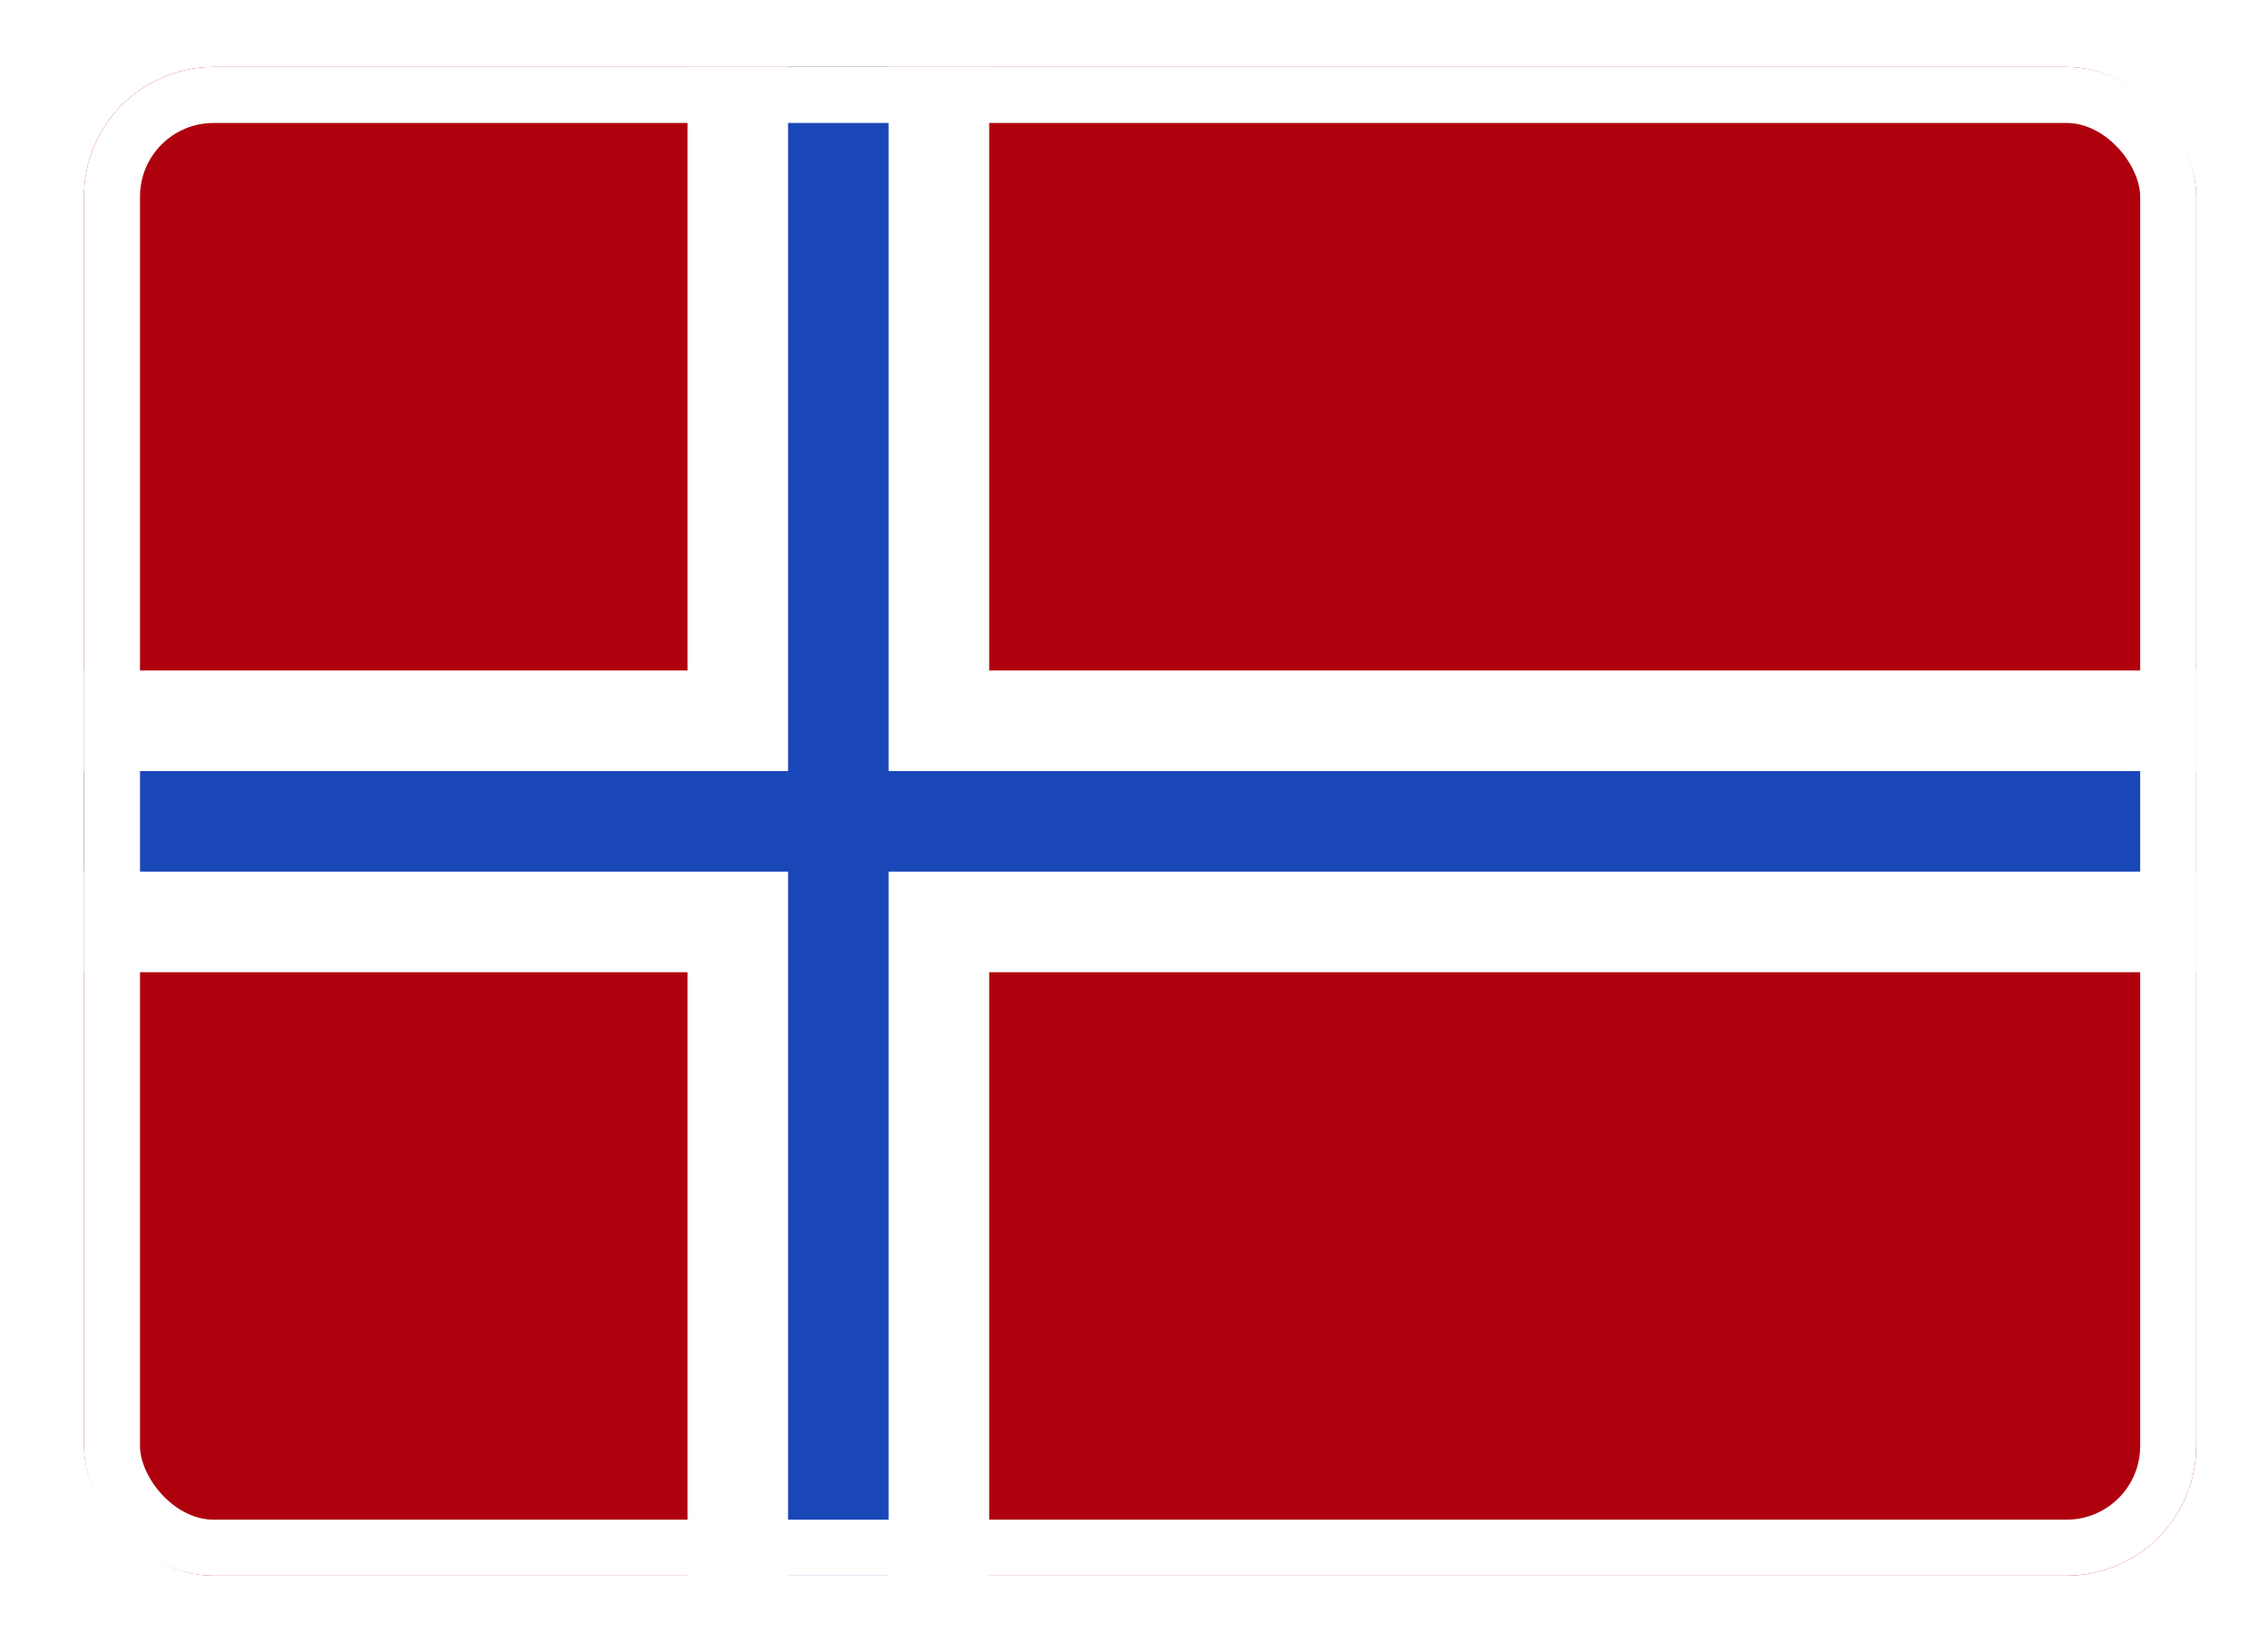 <svg width="81" height="59" viewBox="0 0 81 59" fill="none" xmlns="http://www.w3.org/2000/svg">
<g filter="url(#filter0_d_3219_14035)">
<g clip-path="url(#clip0_3219_14035)">
<rect x="3" y="1" width="75.435" height="53.882" rx="4.628" fill="#AF010D"/>
<path fill-rule="evenodd" clip-rule="evenodd" d="M24.553 33.329H3V22.553H24.553V1H35.329V22.553H78.435V33.329H35.329V54.882H24.553V33.329Z" fill="white"/>
<path fill-rule="evenodd" clip-rule="evenodd" d="M28.145 29.737H3V26.145H28.145V1H31.737V26.145H78.435V29.737H31.737V54.882H28.145V29.737Z" fill="#1A47B8"/>
</g>
<rect x="4" y="2" width="73.435" height="51.882" rx="3.628" stroke="white" stroke-width="2"/>
</g>
<defs>
<filter id="filter0_d_3219_14035" x="0.773" y="0.165" width="79.888" height="58.337" filterUnits="userSpaceOnUse" color-interpolation-filters="sRGB">
<feFlood flood-opacity="0" result="BackgroundImageFix"/>
<feColorMatrix in="SourceAlpha" type="matrix" values="0 0 0 0 0 0 0 0 0 0 0 0 0 0 0 0 0 0 127 0" result="hardAlpha"/>
<feOffset dy="1.392"/>
<feGaussianBlur stdDeviation="1.114"/>
<feComposite in2="hardAlpha" operator="out"/>
<feColorMatrix type="matrix" values="0 0 0 0 0 0 0 0 0 0 0 0 0 0 0 0 0 0 0.16 0"/>
<feBlend mode="normal" in2="BackgroundImageFix" result="effect1_dropShadow_3219_14035"/>
<feBlend mode="normal" in="SourceGraphic" in2="effect1_dropShadow_3219_14035" result="shape"/>
</filter>
<clipPath id="clip0_3219_14035">
<rect x="3" y="1" width="75.435" height="53.882" rx="4.628" fill="white"/>
</clipPath>
</defs>
</svg>

